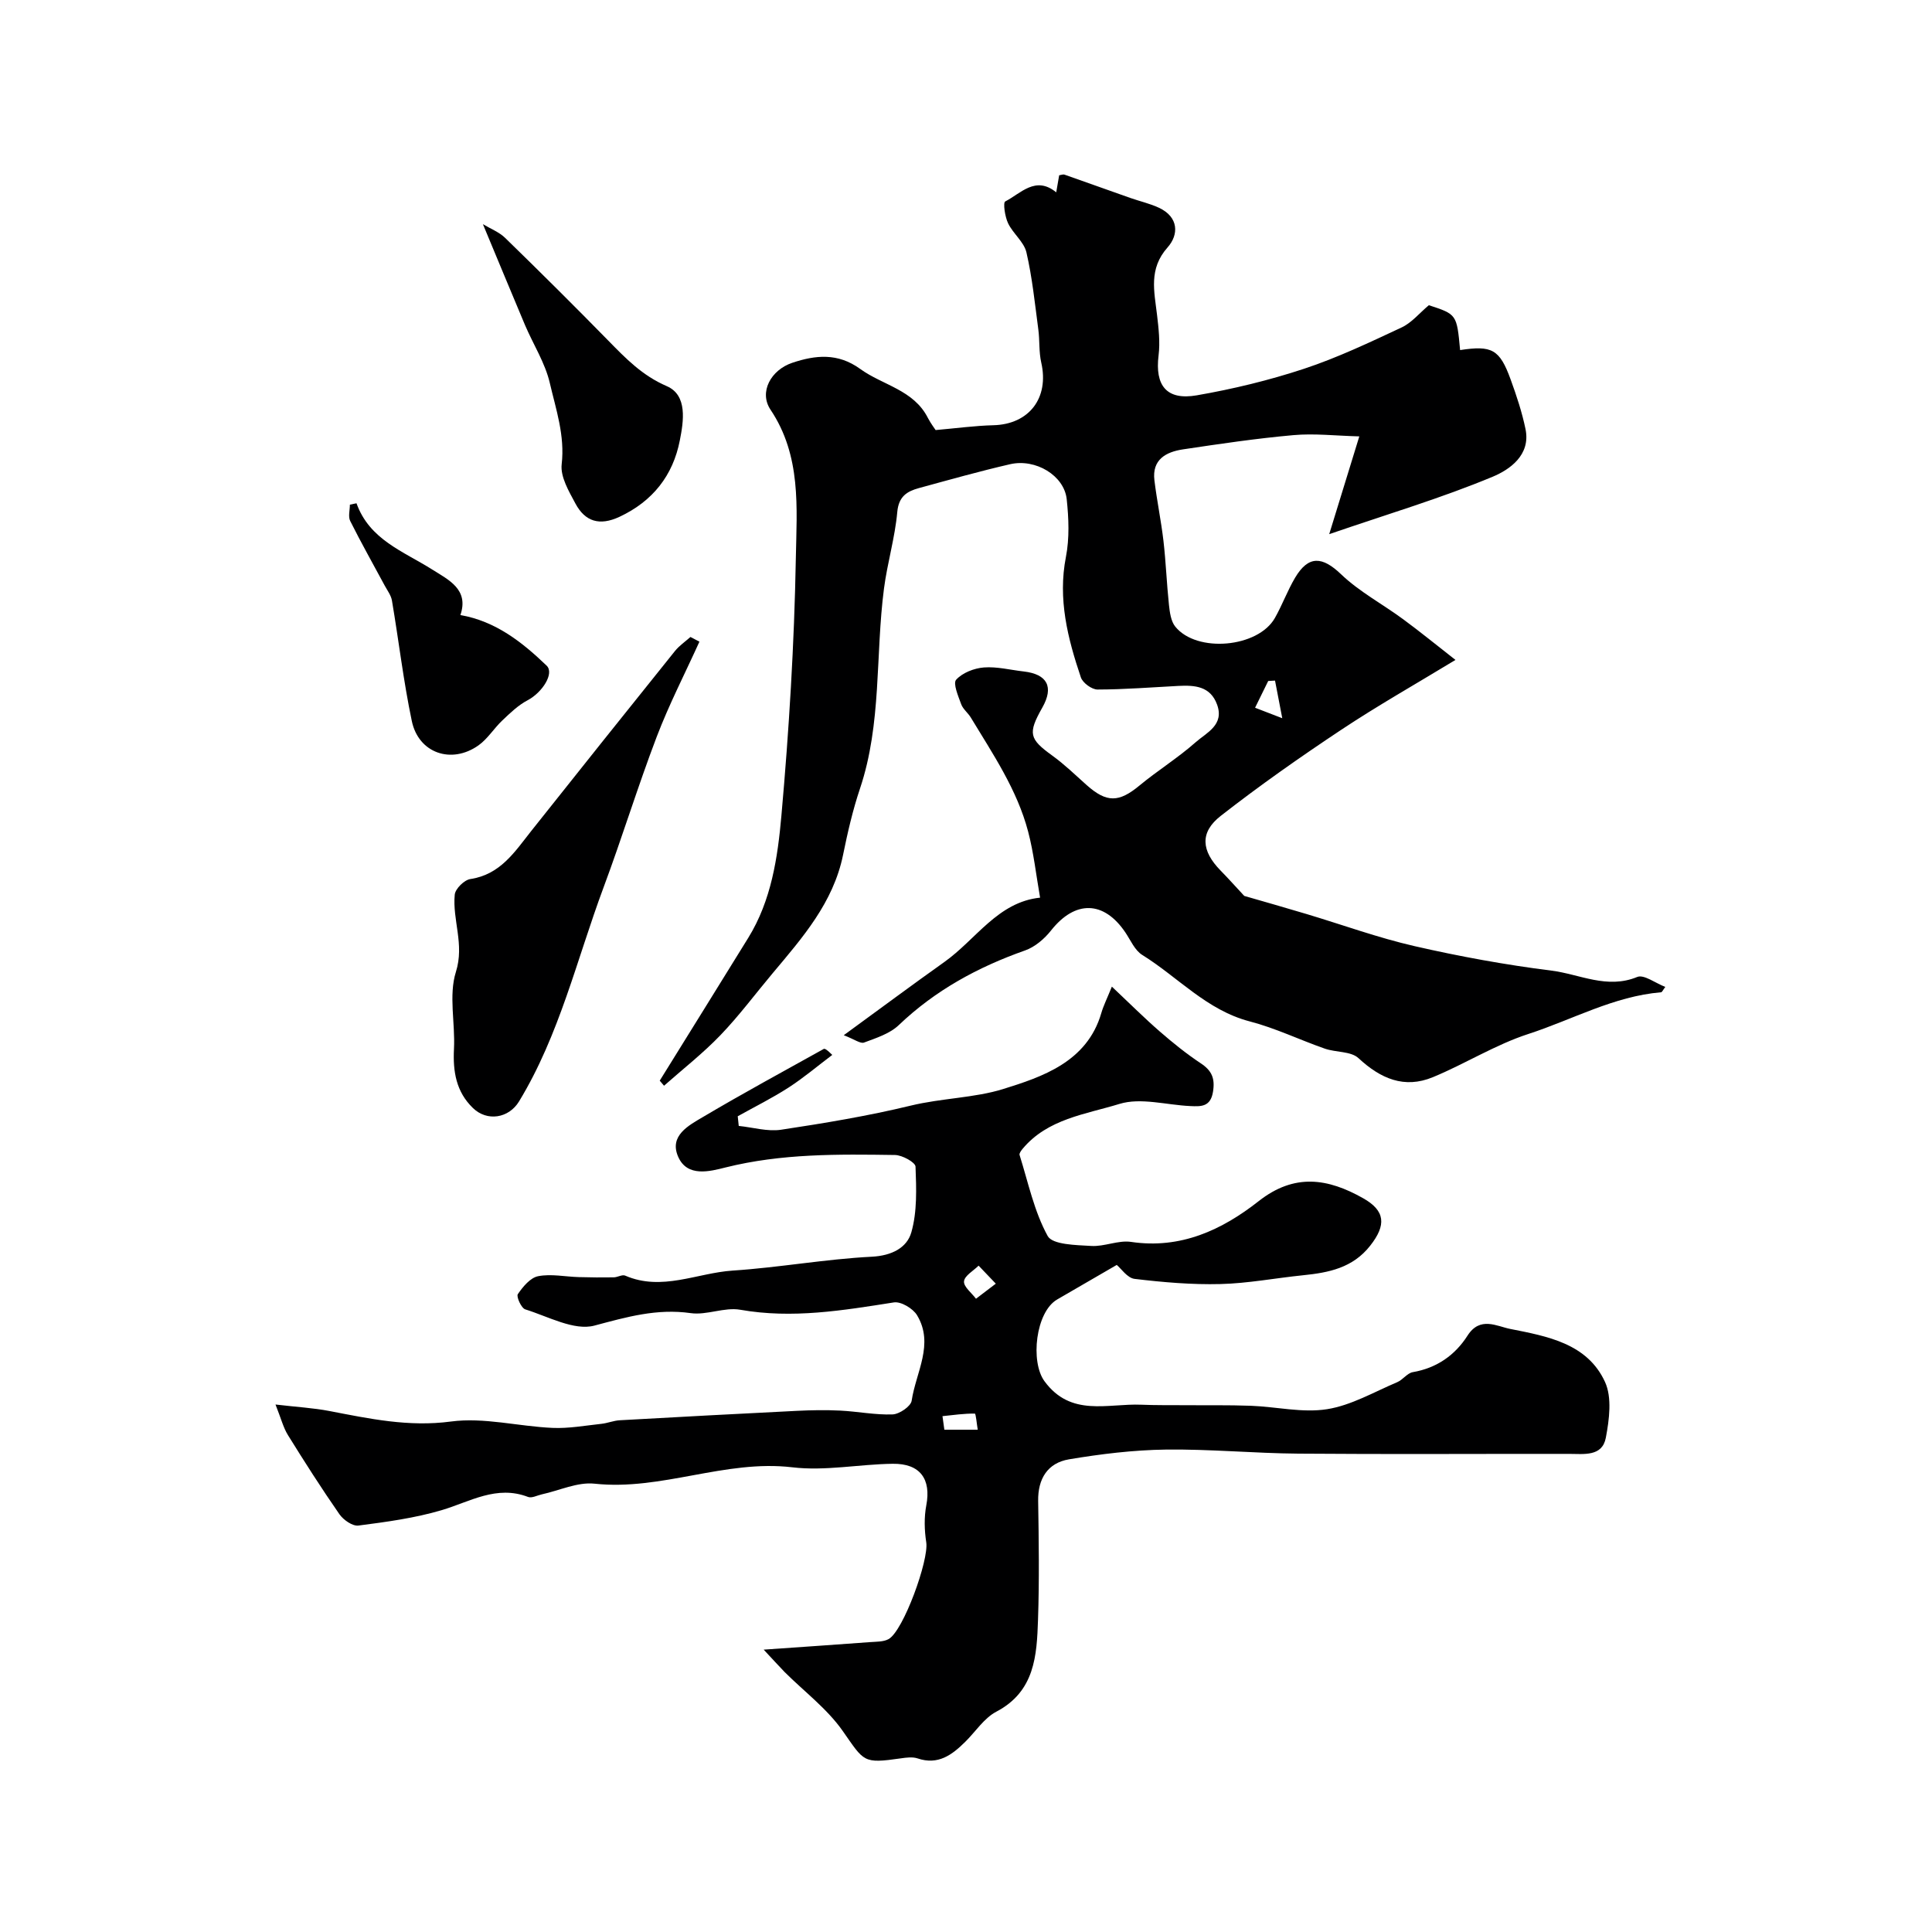 <svg enable-background="new 0 0 400 400" viewBox="0 0 400 400" xmlns="http://www.w3.org/2000/svg"><g fill="#000001"><path d="m193.71 89.04c4.25-.37 8.1-.9 11.96-1 7.4-.19 11.58-5.65 9.91-12.97-.51-2.22-.3-4.6-.61-6.88-.71-5.33-1.25-10.71-2.46-15.94-.51-2.18-2.78-3.89-3.8-6.03-.65-1.36-1.07-4.26-.59-4.51 3.24-1.67 6.28-5.39 10.56-1.89.23-1.33.42-2.45.61-3.53.47-.07.82-.23 1.08-.14 4.55 1.59 9.09 3.23 13.64 4.83 1.99.7 4.08 1.16 5.97 2.05 4.06 1.91 4.11 5.55 1.75 8.2-3.95 4.44-2.75 9.09-2.18 13.95.33 2.78.66 5.66.32 8.41-.77 6.22 1.64 9.34 7.9 8.26 7.5-1.3 14.97-3.11 22.19-5.49 6.93-2.29 13.59-5.46 20.22-8.56 2.1-.98 3.72-3 5.65-4.61 5.78 1.89 5.78 1.89 6.47 9.29 6.59-1.01 8.19-.16 10.46 6.08 1.22 3.35 2.36 6.78 3.08 10.27 1.12 5.41-3.33 8.42-6.77 9.86-10.57 4.41-21.6 7.69-33.87 11.9 2.17-7.05 3.99-12.97 6.23-20.24-4.94-.13-9.33-.65-13.64-.26-7.65.68-15.27 1.81-22.88 2.95-3.5.53-6.43 2.1-5.9 6.41.51 4.19 1.38 8.33 1.87 12.52.51 4.41.67 8.85 1.14 13.27.17 1.55.4 3.38 1.32 4.51 4.46 5.49 17.12 4.35 20.61-1.8 1.53-2.7 2.6-5.66 4.18-8.33 2.79-4.71 5.67-4.41 9.52-.73 3.78 3.62 8.59 6.17 12.85 9.31 3.55 2.61 6.96 5.4 10.84 8.43-8.2 4.98-16.14 9.47-23.72 14.51-8.49 5.64-16.85 11.51-24.88 17.78-4.4 3.43-4 7.26-.03 11.32 1.62 1.65 3.16 3.38 4.9 5.25 3.91 1.13 8.43 2.41 12.93 3.76 7.44 2.23 14.78 4.91 22.34 6.64 9.35 2.14 18.83 3.87 28.35 5.07 5.82.73 11.48 3.89 17.74 1.31 1.38-.57 3.77 1.28 5.81 2.06-.48.64-.66 1.09-.87 1.11-9.79.82-18.36 5.67-27.47 8.63-6.84 2.22-13.09 6.19-19.78 8.95-5.91 2.44-10.82.31-15.4-3.94-1.57-1.46-4.67-1.17-6.97-1.97-5.21-1.82-10.24-4.26-15.55-5.64-8.91-2.32-14.85-9.17-22.25-13.76-1.54-.95-2.4-3.03-3.49-4.65-4.47-6.63-10.41-6.71-15.39-.42-1.37 1.74-3.34 3.42-5.38 4.14-9.76 3.44-18.6 8.25-26.15 15.46-1.86 1.78-4.68 2.67-7.19 3.61-.75.28-1.95-.66-4.2-1.52 7.53-5.49 14.13-10.4 20.83-15.16 6.58-4.68 11.08-12.42 19.82-13.32-.84-4.79-1.33-9.33-2.48-13.69-2.28-8.67-7.3-16.05-11.87-23.61-.59-.97-1.62-1.74-1.99-2.76-.61-1.67-1.73-4.29-1.04-5.06 1.3-1.44 3.71-2.38 5.74-2.54 2.71-.21 5.5.52 8.25.83 4.9.56 6.27 3.21 3.85 7.48-3.04 5.37-2.71 6.49 2.08 9.95 2.52 1.82 4.78 4.02 7.11 6.1 4.15 3.69 6.68 3.6 10.92.09 3.77-3.12 7.98-5.73 11.64-8.97 2.24-1.98 5.98-3.56 4.43-7.8-1.39-3.81-4.62-4.03-7.99-3.86-5.59.29-11.18.74-16.76.75-1.19 0-3.07-1.38-3.45-2.52-2.72-8.07-4.8-16.21-3.09-24.95.75-3.85.58-8 .16-11.94-.52-4.88-6.42-8.46-11.72-7.24-6.34 1.46-12.6 3.23-18.87 4.94-2.48.68-4.2 1.72-4.49 4.97-.48 5.32-2.06 10.53-2.75 15.83-1.8 13.78-.44 27.93-4.97 41.42-1.5 4.46-2.56 9.09-3.5 13.71-2.02 9.91-8.4 17.15-14.59 24.53-3.59 4.28-6.94 8.79-10.8 12.81-3.61 3.76-7.76 7-11.68 10.47-.3-.35-.59-.7-.89-1.05 6.11-9.86 12.24-19.7 18.33-29.57 4.78-7.74 6.09-16.61 6.86-25.28 1.58-17.74 2.67-35.56 2.99-53.37.19-10.37 1.17-21.13-5.25-30.71-2.42-3.62.07-8.22 4.55-9.71 4.74-1.58 9.37-2.09 14.02 1.28 4.67 3.39 11.09 4.32 14.03 10.17.62 1.17 1.42 2.22 1.59 2.49zm71.77 59.66c-.65-3.37-1.07-5.58-1.5-7.79-.47.03-.94.06-1.41.08-.88 1.79-1.76 3.58-2.72 5.54 1.61.62 2.92 1.12 5.63 2.17z"/><path d="m158.11 341.54c8.24-.58 15.15-1.04 22.06-1.56 1.29-.1 2.74-.04 3.8-.62 3.07-1.7 8.37-16.38 7.8-20.04-.39-2.5-.46-5.19.01-7.66 1.03-5.4-1.25-8.68-6.96-8.6-6.93.09-13.97 1.54-20.77.73-13.96-1.65-27.06 4.89-40.96 3.39-3.52-.38-7.27 1.42-10.91 2.21-.95.21-2.07.83-2.84.54-6.55-2.52-12 .98-17.89 2.73-5.58 1.65-11.44 2.44-17.24 3.19-1.22.16-3.12-1.17-3.94-2.35-3.71-5.34-7.22-10.84-10.65-16.37-.97-1.56-1.42-3.43-2.58-6.34 4.51.53 7.86.71 11.13 1.34 8.33 1.6 16.43 3.35 25.21 2.18 6.81-.91 13.98 1.01 21 1.32 3.36.15 6.76-.48 10.13-.84 1.28-.14 2.53-.67 3.81-.74 12.22-.69 24.44-1.34 36.67-1.95 2.99-.15 6-.2 8.99-.05 3.61.18 7.23.92 10.81.79 1.41-.05 3.79-1.67 3.96-2.84.87-5.87 4.71-11.71 1.12-17.69-.84-1.4-3.33-2.89-4.8-2.66-10.56 1.66-21.02 3.42-31.81 1.52-3.27-.58-6.93 1.17-10.25.7-7.01-1-13.26.8-19.94 2.58-4.2 1.12-9.57-1.88-14.32-3.36-.82-.25-1.89-2.64-1.54-3.15 1.05-1.54 2.59-3.41 4.22-3.72 2.68-.52 5.58.11 8.39.19 2.42.07 4.84.09 7.25.05.8-.01 1.74-.62 2.36-.36 7.6 3.3 14.87-.55 22.27-1.04 9.62-.63 19.17-2.38 28.79-2.87 4.15-.21 7.28-1.86 8.19-5.04 1.23-4.29 1.04-9.07.87-13.61-.03-.89-2.75-2.39-4.25-2.41-11.76-.17-23.5-.32-35.09 2.58-3.2.8-7.91 2.09-9.8-2.21-1.92-4.37 2.17-6.49 5.15-8.25 8.22-4.87 16.62-9.42 24.97-14.07.22-.12.62.07 1.78 1.23-3.01 2.27-5.9 4.72-9.05 6.76-3.38 2.18-7.01 3.98-10.52 5.94.07.67.14 1.34.21 2 2.93.3 5.94 1.21 8.76.79 8.99-1.36 18-2.85 26.83-4.99 6.39-1.55 13.25-1.6 19.13-3.43 8.02-2.5 17.39-5.58 20.34-15.72.44-1.53 1.17-2.97 2.19-5.49 3.68 3.47 6.7 6.49 9.91 9.28 2.7 2.35 5.52 4.62 8.5 6.6 2.3 1.52 2.97 3.13 2.53 5.88-.5 3.17-2.5 3.07-4.7 2.97-4.93-.22-10.26-1.81-14.69-.44-6.96 2.14-14.85 3.07-20.03 9.29-.3.36-.73.94-.63 1.27 1.78 5.67 3.01 11.66 5.82 16.78 1 1.82 5.87 1.87 9.02 2.06 2.72.17 5.59-1.23 8.23-.84 10.29 1.54 18.87-2.49 26.44-8.44 7.42-5.83 14.33-4.72 21.62-.6 4.6 2.59 4.83 5.55 1.47 9.82-3.62 4.62-8.6 5.59-13.92 6.13-5.71.58-11.39 1.68-17.1 1.82-5.92.15-11.88-.37-17.76-1.07-1.51-.18-2.8-2.15-3.7-2.89-4.21 2.44-8.27 4.8-12.33 7.15-4.46 2.58-5.6 12.89-2.63 16.93 5.49 7.47 13.06 4.57 20.04 4.86 2.87.12 5.74.08 8.61.1 4.69.04 9.39-.05 14.08.12 5.27.2 10.67 1.51 15.76.71 5.02-.79 9.75-3.57 14.55-5.6 1.16-.49 2.06-1.87 3.21-2.07 4.96-.85 8.75-3.51 11.34-7.57 2.59-4.05 6.04-1.93 8.83-1.38 7.66 1.52 15.96 2.98 19.63 10.98 1.48 3.23.88 7.79.17 11.55-.75 3.96-4.56 3.34-7.66 3.34-18.66-.02-37.32.1-55.99-.05-9.16-.07-18.32-.96-27.47-.84-6.69.09-13.42.91-20.03 2.02-4.4.74-6.46 4-6.38 8.64.13 8.19.25 16.38-.03 24.56-.25 7.42-.64 14.85-8.64 19.05-2.53 1.33-4.29 4.13-6.43 6.24-2.73 2.7-5.61 4.87-9.86 3.43-1.04-.35-2.33-.18-3.48-.01-7.87 1.12-7.54.72-12.03-5.68-3.23-4.61-7.98-8.16-12.03-12.2-1.25-1.29-2.47-2.65-4.33-4.63zm48.06-75.77c-1.59-1.67-2.57-2.7-3.56-3.73-1.08 1.07-2.91 2.08-3.02 3.25-.11 1.11 1.58 2.39 2.48 3.6 1.13-.87 2.26-1.73 4.1-3.12zm-11.04 27.43c.13.94.26 1.87.39 2.81h6.91c-.2-1.17-.39-3.34-.6-3.34-2.23-.03-4.46.3-6.7.53z"/><path d="m144.81 132.85c-2.97 6.55-6.28 12.97-8.84 19.68-3.93 10.3-7.16 20.87-11.01 31.2-5.54 14.88-9.13 30.54-17.5 44.31-2.13 3.5-6.61 4.21-9.54 1.37-3.48-3.36-4.17-7.56-3.93-12.24.28-5.34-1.13-11.08.4-15.95 1.81-5.74-.75-10.73-.24-16 .12-1.21 1.96-3.03 3.22-3.22 6.23-.93 9.2-5.64 12.63-9.97 9.88-12.44 19.79-24.86 29.74-37.24.89-1.11 2.13-1.95 3.21-2.91.63.33 1.25.65 1.86.97z"/><path d="m99.98 46.41c1.59.96 3.36 1.63 4.61 2.85 7.19 7 14.31 14.07 21.33 21.24 3.63 3.71 7.04 7.25 12.13 9.45 4.34 1.87 3.48 7.28 2.7 11.23-1.41 7.24-5.59 12.59-12.49 15.82-4.13 1.93-7.12.99-9.12-2.74-1.36-2.54-3.15-5.55-2.85-8.14.69-5.95-1.19-11.36-2.46-16.83-.97-4.16-3.42-7.97-5.13-11.98-2.85-6.76-5.65-13.54-8.72-20.9z"/><path d="m73.81 104.2c2.7 7.56 9.72 9.95 15.65 13.7 3.44 2.17 7.67 4.13 5.86 9.44 7.28 1.27 12.77 5.59 17.85 10.47 1.67 1.61-.92 5.59-3.95 7.18-1.94 1.02-3.6 2.63-5.21 4.16-1.74 1.64-3.05 3.83-4.96 5.18-5.6 3.95-12.4 1.6-13.79-5.05-1.73-8.23-2.7-16.62-4.11-24.93-.18-1.09-.95-2.09-1.5-3.11-2.39-4.45-4.88-8.85-7.14-13.37-.46-.91-.07-2.25-.07-3.39.46-.1.91-.19 1.37-.28z"/></g></svg>